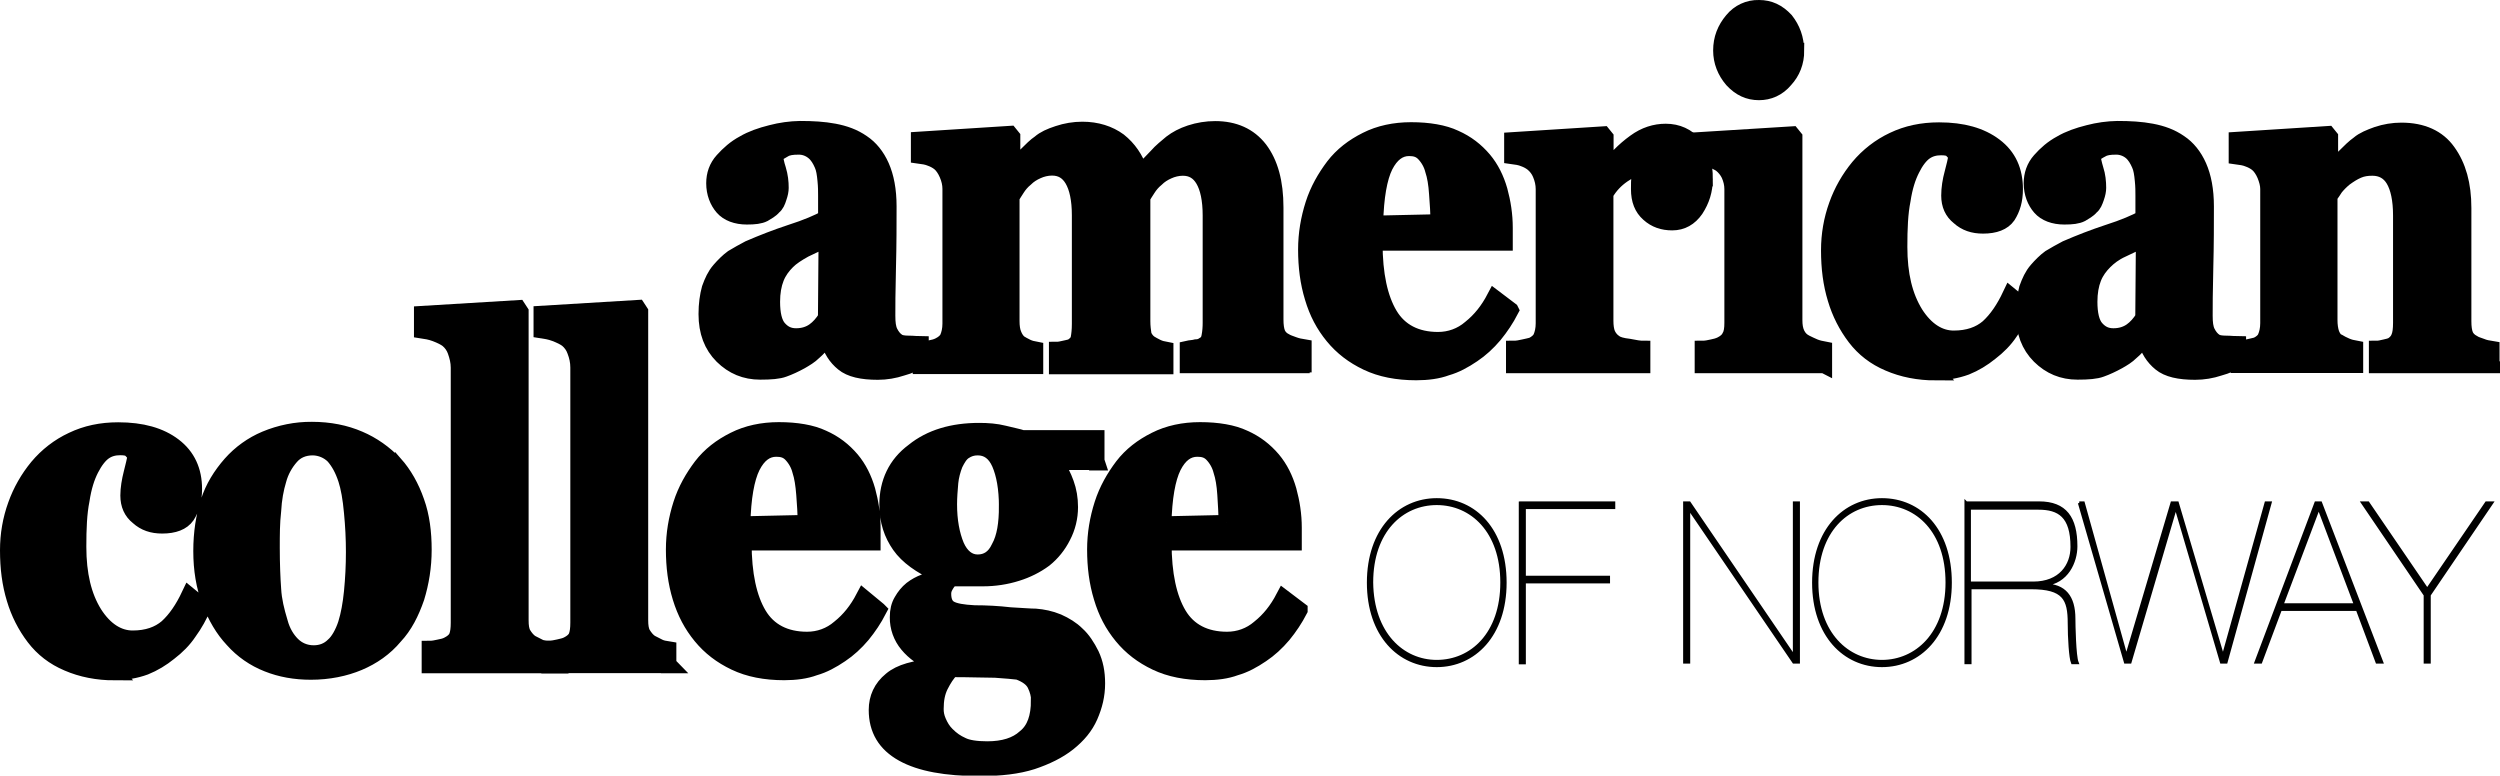 <?xml version="1.0" encoding="UTF-8"?>
<svg id="Layer_1" data-name="Layer 1" xmlns="http://www.w3.org/2000/svg" viewBox="0 0 162.45 50.4">
  <defs>
    <style>
      .cls-1 {
        stroke-width: .2px;
      }

      .cls-1, .cls-2 {
        stroke: #000;
      }
    </style>
  </defs>
  <path class="cls-2" d="m59.9,23.41c-.38.17-.81.39-1.28.51-.51.17-1.04.26-1.58.26-1.03,0-1.79-.17-2.26-.56-.47-.38-.81-.9-.98-1.58h-.09c-.3.34-.56.64-.81.85-.26.26-.56.43-.85.6-.38.21-.77.39-1.11.51-.34.13-.85.17-1.54.17-.98,0-1.79-.34-2.48-1.02-.68-.68-1.03-1.58-1.03-2.74,0-.64.08-1.2.21-1.67.17-.47.34-.85.64-1.2.26-.3.56-.6.85-.81.34-.21.68-.39,1.07-.6.88-.38,1.78-.73,2.69-1.03,1.07-.34,1.84-.68,2.31-.94v-1.45c0-.26,0-.6-.04-.98-.04-.43-.09-.77-.21-1.03-.13-.3-.3-.6-.56-.81-.28-.23-.62-.35-.98-.34-.38,0-.68.04-.9.17-.21.11-.41.24-.6.39.04.21.08.51.21.9.13.43.17.81.17,1.2,0,.17-.04.39-.13.64-.08.26-.17.47-.34.6-.17.21-.43.34-.64.47-.26.13-.6.17-1.11.17-.68,0-1.24-.21-1.58-.6-.34-.39-.56-.94-.56-1.58,0-.56.17-1.07.56-1.5s.81-.81,1.37-1.11c.51-.3,1.11-.51,1.79-.68.61-.16,1.25-.25,1.88-.26.81,0,1.54.04,2.22.17.68.13,1.28.34,1.84.73.51.34.94.86,1.24,1.54s.47,1.54.47,2.61,0,2.48-.04,4.02c-.04,1.54-.04,2.56-.04,3.08,0,.47.04.81.17,1.07.13.26.3.47.51.6.13.09.38.13.68.13s.6.04.81.04v1.07h.04,0Zm-6.2-7.82c-.47.17-.94.43-1.41.64-.47.26-.85.51-1.11.77-.3.3-.56.64-.73,1.07-.17.43-.26.94-.26,1.54,0,.77.13,1.37.43,1.71.3.34.64.51,1.11.51s.85-.13,1.15-.34c.3-.21.56-.51.77-.85,0,0,.04-5.04.04-5.04Z"/>
  <path class="cls-2" d="m84.6,23.75h-7.44v-1.11c.17-.04.38-.04.56-.09.18,0,.36-.06.51-.17.17-.09.3-.26.34-.51.06-.3.08-.6.08-.9v-6.97c0-1.03-.17-1.8-.47-2.31-.3-.51-.73-.77-1.32-.77-.34,0-.68.09-.94.21-.3.13-.56.3-.77.51-.22.18-.41.4-.56.64-.13.21-.26.39-.34.56v8.03c0,.34.04.64.08.9.09.21.21.38.39.51.13.09.3.17.47.26.17.08.34.13.56.17v1.11h-7.09v-1.11c.17,0,.34-.04.56-.09.21-.04.39-.08.51-.17.17-.13.3-.26.34-.47.04-.21.08-.51.08-.94v-7.05c0-1.03-.17-1.8-.47-2.31s-.73-.77-1.32-.77c-.34,0-.68.09-.94.21-.3.13-.56.3-.77.51-.22.18-.41.4-.56.64-.13.21-.26.39-.34.56v8.03c0,.34.04.64.13.85.08.21.21.43.38.56.13.09.3.17.47.26.17.08.34.13.56.17v1.11h-7.48v-1.11c.21,0,.43-.04.64-.09.21-.04.38-.08.56-.17.26-.13.47-.3.56-.51.09-.21.17-.51.17-.9v-8.76c0-.32-.08-.64-.21-.94-.13-.3-.3-.56-.51-.73-.17-.13-.36-.23-.56-.3-.21-.09-.47-.13-.77-.17v-1.07l5.94-.38.17.21v2.09h.04c.21-.26.51-.56.81-.9.34-.34.64-.64.9-.81.3-.26.68-.43,1.2-.6.51-.17,1.04-.26,1.58-.26.94,0,1.75.26,2.39.73.64.51,1.07,1.15,1.37,1.97h.13c.26-.26.56-.6.9-.94.34-.39.68-.64.98-.9.34-.26.73-.47,1.24-.64.52-.17,1.07-.26,1.62-.26,1.24,0,2.22.43,2.91,1.32.68.9,1.03,2.14,1.03,3.8v7.27c0,.38.04.68.13.9.09.21.26.39.51.51.13.08.3.13.51.21.21.08.43.13.68.17v1.15s-.13,0-.13,0Zm13.59-3.59c-.3.58-.66,1.12-1.07,1.62-.43.51-.9.94-1.41,1.28-.56.38-1.11.68-1.71.85-.56.21-1.24.3-1.97.3-1.24,0-2.31-.21-3.21-.64-.9-.43-1.62-.98-2.22-1.71-.6-.73-1.03-1.54-1.32-2.52-.3-.98-.43-2.01-.43-3.12,0-1.03.17-2.01.47-2.95.3-.94.77-1.75,1.32-2.48.56-.73,1.28-1.28,2.14-1.71.85-.43,1.84-.64,2.91-.64,1.15,0,2.14.17,2.86.51.77.34,1.37.81,1.88,1.41.47.56.81,1.24,1.03,2.01.21.77.34,1.58.34,2.44v.98h-8.46c0,2.05.34,3.59.98,4.66.64,1.07,1.71,1.62,3.12,1.62.77,0,1.5-.26,2.09-.77.64-.51,1.15-1.15,1.58-1.97l1.07.81h0Zm-4.74-5.73c0-.6-.04-1.2-.09-1.84-.04-.64-.13-1.15-.26-1.54-.1-.4-.31-.77-.6-1.07-.26-.26-.56-.34-.94-.34-.64,0-1.15.39-1.54,1.15-.38.77-.6,2.01-.64,3.72l4.06-.09Zm17.35-2.82c0,.77-.21,1.41-.6,2.01-.39.56-.9.85-1.54.85-.6,0-1.11-.17-1.54-.56-.43-.38-.64-.9-.64-1.62,0-.34,0-.6.04-.81.04-.21.08-.39.13-.56-.39,0-.77.17-1.2.47s-.81.68-1.11,1.2v8.25c0,.34.04.64.13.85.09.21.26.43.47.56.17.13.47.21.9.26.43.09.73.13.9.13v1.11h-8.38v-1.11c.21,0,.43-.04.64-.09.21-.04.39-.09.56-.13.26-.13.47-.3.56-.51.09-.21.17-.51.17-.9v-8.72c0-.34-.08-.68-.21-.98-.11-.27-.29-.5-.51-.68-.17-.13-.36-.23-.56-.3-.21-.09-.47-.13-.77-.17v-1.07l5.94-.38.17.21v2.18h.04c.5-.73,1.12-1.36,1.84-1.88.64-.47,1.32-.68,2.01-.68.77,0,1.41.3,1.88.85.47.56.68,1.32.68,2.22Z"/>
  <path class="cls-2" d="m118.53,23.75h-7.91v-1.11c.21,0,.43-.04.64-.09.21-.04.39-.09.56-.17.26-.13.47-.3.56-.51.13-.21.17-.51.17-.9v-8.68c0-.34-.08-.64-.21-.94-.13-.26-.3-.47-.51-.64-.17-.13-.39-.21-.68-.34-.3-.13-.6-.17-.81-.21v-1.07l6.11-.38.17.21v11.88c0,.34.04.64.17.9.13.26.3.43.56.56.17.08.34.17.56.26s.43.13.64.17c0,0,0,1.07,0,1.07Zm-1.79-20.47c0,.77-.26,1.41-.73,1.92-.47.56-1.07.81-1.71.81-.68,0-1.24-.26-1.75-.81-.47-.55-.73-1.2-.73-1.92,0-.77.26-1.41.73-1.97.43-.53,1.07-.83,1.75-.81.68,0,1.24.26,1.75.81.43.55.68,1.2.68,1.97Zm9.06,20.94c-1.15,0-2.18-.21-3.08-.6-.9-.38-1.62-.94-2.18-1.67-.58-.76-1.01-1.61-1.28-2.52-.3-.98-.43-2.01-.43-3.16,0-1.03.17-2.01.51-2.95.32-.9.8-1.74,1.41-2.48.62-.74,1.39-1.34,2.26-1.75.9-.43,1.88-.64,2.99-.64,1.54,0,2.73.34,3.63,1.02.9.68,1.32,1.62,1.32,2.82,0,.73-.17,1.28-.47,1.75-.3.43-.85.64-1.62.64-.64,0-1.15-.17-1.58-.56-.43-.34-.64-.81-.64-1.41,0-.47.08-.98.21-1.45.13-.47.21-.85.26-1.11-.09-.17-.21-.3-.34-.43-.13-.09-.34-.13-.64-.13-.39,0-.73.09-1.03.3-.3.21-.6.6-.85,1.11-.26.51-.47,1.15-.6,2.01-.17.85-.21,1.84-.21,3.03,0,1.8.34,3.2,1.03,4.32.68,1.07,1.54,1.62,2.48,1.62s1.67-.26,2.22-.73c.56-.51,1.03-1.2,1.45-2.09l.94.77c-.25.59-.56,1.15-.94,1.67-.34.51-.77.94-1.28,1.33-.48.39-1.01.71-1.58.94-.63.23-1.3.34-1.97.34h0Z"/>
  <path class="cls-2" d="m145.5,23.41c-.38.17-.81.39-1.28.51-.51.17-1.04.26-1.58.26-1.03,0-1.79-.17-2.26-.56-.47-.38-.81-.9-.98-1.58h-.09c-.3.34-.55.64-.81.85-.26.26-.55.43-.85.6-.38.21-.77.39-1.11.51-.34.13-.85.17-1.54.17-.98,0-1.79-.34-2.48-1.02-.68-.68-1.03-1.58-1.03-2.74,0-.64.09-1.2.21-1.67.17-.47.34-.85.64-1.2.26-.3.56-.6.85-.81.34-.21.68-.39,1.07-.6.88-.38,1.78-.73,2.69-1.03,1.07-.34,1.84-.68,2.31-.94v-1.45c0-.26,0-.6-.04-.98-.04-.43-.09-.77-.21-1.03-.13-.3-.3-.6-.55-.81-.28-.23-.63-.35-.98-.34-.38,0-.68.04-.9.17-.26.13-.43.26-.6.39.04.21.09.51.21.9.13.39.17.81.17,1.2,0,.17-.04.39-.13.64-.09.26-.17.47-.34.6-.17.21-.43.34-.64.47-.26.13-.6.17-1.11.17-.68,0-1.24-.21-1.58-.6-.34-.39-.56-.94-.56-1.58,0-.56.17-1.07.55-1.5s.81-.81,1.37-1.11c.51-.3,1.11-.51,1.79-.68.61-.16,1.25-.25,1.88-.26.81,0,1.54.04,2.22.17.68.13,1.28.34,1.84.73.51.34.94.86,1.24,1.54.3.68.47,1.54.47,2.61s0,2.48-.04,4.02c-.04,1.54-.04,2.56-.04,3.08,0,.47.04.81.17,1.07.13.26.3.47.51.6.13.09.38.13.68.13s.6.04.81.04v1.07h.04Zm-6.2-7.82c-.47.17-.94.43-1.41.64s-.85.51-1.11.77c-.3.3-.56.64-.73,1.07-.17.43-.26.94-.26,1.54,0,.77.13,1.37.43,1.71.3.34.64.51,1.11.51s.85-.13,1.15-.34c.3-.21.56-.51.77-.85,0,0,.04-5.04.04-5.04Z"/>
  <path class="cls-2" d="m161.95,23.75h-7.52v-1.11c.17,0,.34-.04.55-.09.21-.04.38-.09.51-.17.17-.13.3-.26.38-.47.09-.21.13-.51.13-.94v-6.97c0-1.03-.17-1.8-.47-2.31-.3-.51-.77-.77-1.37-.77-.34,0-.64.04-.94.17-.3.13-.56.3-.85.51-.22.18-.42.38-.6.6-.12.19-.25.38-.38.56v8.03c0,.34.04.64.13.9.09.21.21.43.43.51.13.08.3.17.51.26.21.09.38.13.6.17v1.11h-7.61v-1.11c.21,0,.43-.04.64-.09.21-.04.38-.09.56-.13.26-.13.47-.3.55-.51.09-.21.17-.51.17-.9v-8.72c0-.3-.09-.6-.21-.9-.13-.3-.3-.56-.51-.73-.17-.13-.36-.23-.56-.3-.21-.09-.47-.13-.77-.17v-1.11l5.94-.38.17.21v2.18h.04c.21-.26.51-.56.85-.9.34-.34.64-.64.94-.85.3-.26.73-.43,1.2-.6.51-.17,1.04-.26,1.58-.26,1.37,0,2.39.47,3.03,1.37.68.94,1.02,2.14,1.02,3.68v7.35c0,.39.04.68.13.9.09.21.26.38.51.51.13.09.3.13.51.21.21.09.43.13.68.17v1.07h0ZM7.47,43.71c-1.15,0-2.18-.21-3.08-.6-.9-.38-1.62-.94-2.18-1.67-.58-.76-1.01-1.61-1.28-2.52-.3-.98-.43-2.01-.43-3.16,0-1.03.17-2.01.51-2.95.32-.9.8-1.74,1.41-2.48.62-.74,1.39-1.34,2.27-1.75.9-.43,1.88-.64,2.99-.64,1.54,0,2.74.34,3.63,1.02s1.32,1.62,1.32,2.82c0,.73-.17,1.28-.47,1.75-.3.43-.85.64-1.62.64-.64,0-1.15-.17-1.58-.56-.43-.34-.64-.81-.64-1.41,0-.47.09-.98.21-1.45s.21-.85.26-1.11c-.09-.17-.21-.3-.34-.43-.13-.09-.34-.13-.64-.13-.39,0-.73.09-1.03.3-.3.21-.6.6-.86,1.11-.26.51-.47,1.15-.6,2.01-.17.85-.21,1.84-.21,3.03,0,1.79.34,3.21,1.03,4.32.68,1.07,1.54,1.62,2.48,1.62s1.67-.26,2.22-.73c.56-.51,1.03-1.2,1.45-2.09l.94.77c-.25.59-.56,1.15-.94,1.67-.34.51-.77.94-1.28,1.33-.48.39-1.01.71-1.58.94-.63.23-1.3.34-1.97.34Zm18.2-13.59c.6.68,1.07,1.5,1.41,2.48.34.94.47,2.01.47,3.12s-.17,2.14-.47,3.12c-.34.98-.77,1.84-1.41,2.52-.64.77-1.45,1.33-2.35,1.71-.9.38-1.97.6-3.12.6-1.03,0-1.97-.17-2.82-.51-.87-.34-1.65-.88-2.27-1.58-.64-.68-1.11-1.5-1.49-2.48s-.56-2.09-.56-3.29.17-2.26.47-3.2c.3-.94.81-1.75,1.45-2.48.62-.7,1.4-1.26,2.26-1.62.96-.4,1.99-.61,3.03-.6,1.15,0,2.18.21,3.08.6.87.37,1.66.93,2.31,1.62h0Zm-3.2,10.39c.17-.56.3-1.24.38-2.05.17-1.72.17-3.45,0-5.17-.08-.9-.21-1.62-.38-2.14-.21-.64-.47-1.11-.81-1.5-.35-.35-.83-.55-1.33-.56-.6,0-1.07.21-1.41.6-.38.43-.66.94-.81,1.5-.17.56-.3,1.24-.34,2.01-.09.77-.09,1.58-.09,2.39,0,1.07.04,2.01.09,2.69.04.73.21,1.41.43,2.14.17.64.47,1.11.81,1.45s.81.56,1.37.56c.51,0,.94-.17,1.28-.51.3-.26.6-.77.81-1.41Zm13.29,2.74h-7.86v-1.11c.21,0,.43-.04.64-.09.21-.04.39-.08.56-.17.26-.13.47-.3.56-.51.09-.21.13-.51.13-.9v-16.58c0-.39-.09-.73-.21-1.07-.1-.29-.28-.54-.51-.73-.17-.13-.43-.26-.77-.39-.34-.13-.64-.17-.9-.21v-1.11l6.28-.38.17.26v20.04c0,.38.04.68.17.9.13.21.3.43.51.56l.51.26c.17.09.38.13.64.17v1.07h.09,0Z"/>
  <path class="cls-2" d="m43.53,43.24h-7.86v-1.11c.21,0,.43-.04.64-.09s.38-.08.56-.17c.26-.13.47-.3.56-.51.09-.21.13-.51.13-.9v-16.58c0-.39-.08-.73-.21-1.07-.1-.29-.28-.54-.51-.73-.17-.13-.43-.26-.77-.39-.34-.13-.64-.17-.9-.21v-1.11l6.28-.38.17.26v20.04c0,.38.04.68.17.9.13.21.3.43.51.56l.51.26c.17.09.38.13.64.17v1.07h.09Zm13.59-3.59c-.3.58-.66,1.12-1.07,1.62-.43.51-.9.94-1.41,1.28-.56.38-1.11.68-1.71.85-.56.21-1.24.3-1.97.3-1.24,0-2.31-.21-3.21-.64-.9-.43-1.62-.98-2.22-1.71-.6-.73-1.03-1.54-1.33-2.52-.3-.98-.43-2.01-.43-3.12,0-1.03.17-2.01.47-2.95.3-.94.77-1.75,1.32-2.48.56-.73,1.28-1.28,2.14-1.71.85-.43,1.84-.64,2.91-.64,1.15,0,2.14.17,2.86.51.77.34,1.37.81,1.88,1.41.47.56.81,1.24,1.03,2.01.21.77.34,1.58.34,2.43v.98h-8.38c0,2.05.34,3.59.98,4.66.64,1.07,1.71,1.62,3.12,1.62.77,0,1.5-.26,2.09-.77.64-.51,1.15-1.15,1.58-1.97,0,0,.98.81.98.81Zm-4.79-5.68c0-.6-.04-1.2-.09-1.84s-.13-1.15-.26-1.54c-.1-.4-.31-.77-.6-1.07-.26-.26-.56-.34-.94-.34-.64,0-1.15.38-1.54,1.15-.38.77-.6,2.01-.64,3.72,0,0,4.06-.09,4.06-.09Zm18.97-3.93h-2.74c.34.43.56.9.73,1.37.17.47.26.98.26,1.54,0,.67-.16,1.33-.47,1.92-.29.58-.7,1.09-1.2,1.49-.54.4-1.15.7-1.79.9-.72.23-1.47.34-2.22.34h-2.05c-.13.13-.25.27-.34.43-.13.21-.17.38-.17.56,0,.43.13.77.43.94.3.17.81.26,1.58.3.77,0,1.54.04,2.31.13.77.04,1.32.09,1.67.09.47.04.94.13,1.45.34.47.21.9.47,1.24.81.38.34.68.81.94,1.33.26.56.38,1.15.38,1.88,0,.77-.17,1.45-.47,2.14-.3.68-.77,1.24-1.41,1.75-.64.51-1.45.9-2.35,1.2-.94.3-2.05.43-3.42.43-2.18,0-3.85-.3-5-.94-1.15-.64-1.71-1.58-1.71-2.86,0-.77.3-1.45.94-1.97.6-.51,1.58-.77,2.86-.85v-.17c-.77-.3-1.37-.73-1.79-1.24-.42-.5-.65-1.14-.64-1.79,0-.43.08-.77.26-1.07.17-.3.38-.56.64-.77.26-.2.55-.36.86-.47.34-.13.6-.26.85-.34v-.17c-1.11-.51-1.97-1.11-2.48-1.84-.51-.73-.81-1.58-.81-2.65,0-1.45.56-2.65,1.71-3.5,1.11-.9,2.56-1.32,4.27-1.32.56,0,1.11.04,1.62.17.51.13.94.21,1.2.3h4.83v1.62s.04,0,.04,0Zm-3.8,15.47c0-.34-.09-.68-.26-1.03-.17-.34-.51-.6-1.07-.81-.3-.04-.81-.08-1.5-.13-.68,0-1.62-.04-2.82-.04-.3.3-.51.64-.73,1.07-.21.43-.3.9-.3,1.5,0,.26.04.51.17.81.13.3.3.6.56.85.3.3.6.51.98.68.34.17.9.26,1.62.26,1.07,0,1.88-.26,2.44-.77.64-.51.9-1.32.9-2.39Zm-2.09-12.61c0-1.15-.17-2.09-.47-2.78-.3-.68-.77-1.03-1.41-1.03-.34,0-.6.09-.86.26-.26.17-.43.47-.6.81-.15.38-.26.79-.3,1.2-.04.47-.08.94-.08,1.41,0,1.07.17,1.97.47,2.69.3.68.77,1.07,1.37,1.07s1.07-.3,1.37-.94c.38-.68.51-1.58.51-2.69Z"/>
  <path class="cls-2" d="m84.47,39.65c-.3.58-.66,1.12-1.07,1.62-.43.51-.9.94-1.41,1.28-.56.38-1.11.68-1.71.85-.56.21-1.24.3-1.96.3-1.24,0-2.31-.21-3.21-.64-.9-.43-1.62-.98-2.22-1.71-.6-.73-1.03-1.54-1.32-2.52-.3-.98-.43-2.01-.43-3.12,0-1.03.17-2.01.47-2.95.3-.94.77-1.75,1.32-2.48.56-.73,1.28-1.28,2.14-1.71.85-.43,1.84-.64,2.91-.64,1.15,0,2.14.17,2.86.51.77.34,1.37.81,1.88,1.41.47.56.81,1.24,1.03,2.01.21.77.34,1.58.34,2.43v.98h-8.46c0,2.05.34,3.59.98,4.66s1.71,1.62,3.12,1.62c.77,0,1.5-.26,2.09-.77.64-.51,1.15-1.15,1.58-1.97,0,0,1.07.81,1.07.81Zm-4.79-5.68c0-.6-.04-1.2-.08-1.84-.04-.64-.13-1.15-.26-1.54-.1-.4-.31-.77-.6-1.07-.26-.26-.56-.34-.94-.34-.64,0-1.15.38-1.54,1.15-.38.77-.6,2.01-.64,3.72,0,0,4.06-.09,4.06-.09Z"/>
  <path class="cls-1" d="m93.36,32.47c2.48,0,4.44,1.97,4.44,5.39s-2.01,5.39-4.44,5.39-4.44-1.97-4.44-5.39,2.01-5.39,4.44-5.39Zm0,10.51c2.26,0,4.23-1.79,4.23-5.13s-1.97-5.13-4.23-5.13-4.23,1.79-4.23,5.13c.04,3.33,2.01,5.13,4.23,5.13Zm5.47-10.3h6.03v.3h-5.81v4.53h5.47v.3h-5.47v5.26h-.26v-10.38h.04Zm10.64,0h.3l6.79,9.96h.04v-9.96h.26v10.34h-.3l-6.79-9.96h-.04v9.96h-.26v-10.34Zm12.82-.21c2.48,0,4.44,1.97,4.44,5.39s-2.01,5.39-4.44,5.39-4.44-1.97-4.44-5.39,2.01-5.39,4.44-5.39Zm0,10.51c2.22,0,4.23-1.79,4.23-5.13s-1.96-5.13-4.23-5.13-4.23,1.79-4.23,5.13,2.01,5.13,4.23,5.13Zm5.47-10.3h4.74c1.71,0,2.39.98,2.39,2.82,0,.98-.56,2.35-2.05,2.48v.04c1.32,0,1.92.77,1.92,2.18,0,.38.04,2.44.21,2.86h-.3c-.13-.3-.21-1.62-.21-2.56,0-1.58-.34-2.31-2.48-2.31h-3.97v4.87h-.26s0-10.39,0-10.39Zm.26,5.21h4.1c1.75,0,2.52-1.15,2.52-2.35,0-2.01-.85-2.52-2.18-2.52h-4.49v4.87s.04,0,.04,0Zm7.09-5.21h.26l2.78,9.96h.04l2.95-9.96h.34l2.95,9.96h.04l2.78-9.96h.26l-2.86,10.34h-.3l-2.95-10.04h-.04l-2.95,10.04h-.3l-2.99-10.34Zm15.38,0h.3l3.97,10.34h-.3l-1.28-3.42h-5l-1.28,3.42h-.3l3.89-10.34Zm-2.22,6.62h4.79l-2.39-6.33-2.39,6.33h0Zm9.32-.64l-4.06-5.98h.34l3.85,5.64,3.85-5.64h.34l-4.06,5.98v4.36h-.26v-4.36Z"/>
</svg>